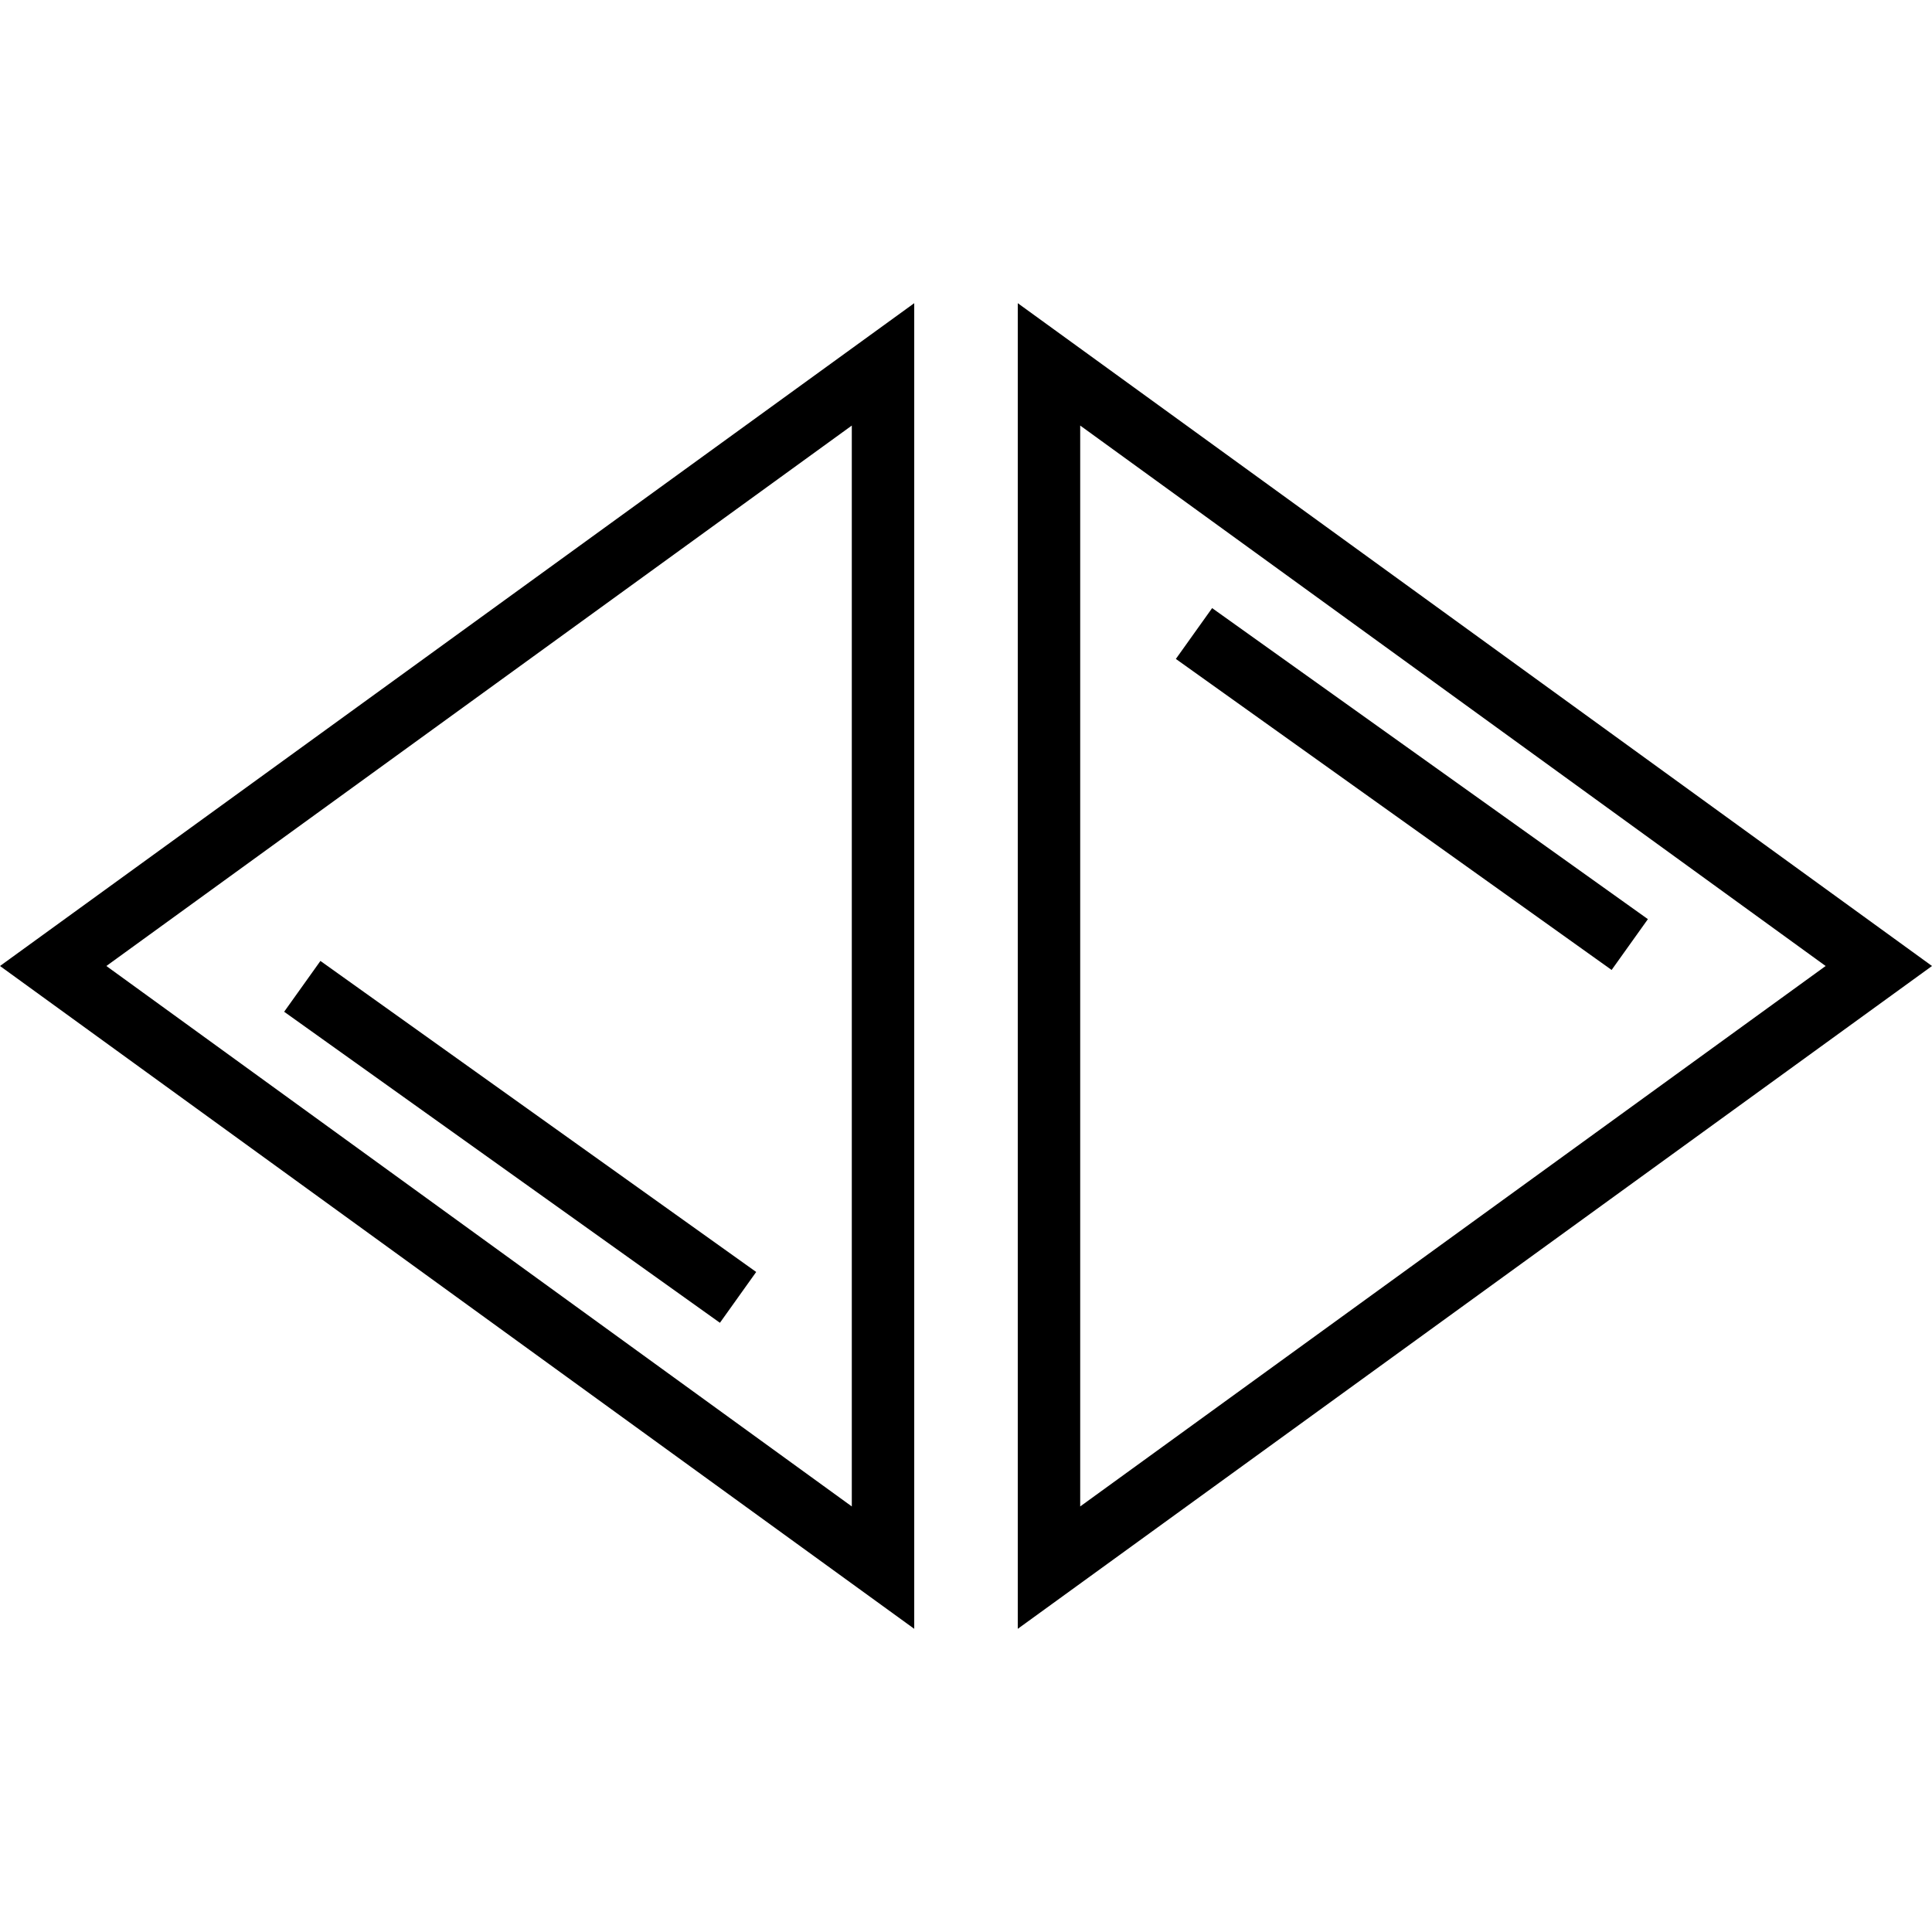 <?xml version="1.0" encoding="iso-8859-1"?>
<!-- Uploaded to: SVG Repo, www.svgrepo.com, Generator: SVG Repo Mixer Tools -->
<svg fill="#000000" version="1.1" id="Layer_1" xmlns="http://www.w3.org/2000/svg" xmlns:xlink="http://www.w3.org/1999/xlink" 
	 viewBox="0 0 512 512" xml:space="preserve">
<g>
	<g>
		<path d="M0,256l242.281,175.653V80.347L0,256z M225.736,399.223L28.187,256l197.549-143.223V399.223z"/>
	</g>
</g>
<g>
	<g>
		
			<rect x="129.531" y="231.776" transform="matrix(0.581 -0.814 0.814 0.581 -188.62 238.903)" width="16.544" height="141.871"/>
	</g>
</g>
<g>
	<g>
		<path d="M269.719,80.347v351.307L512,256L269.719,80.347z M286.264,112.777L483.814,256l-197.55,143.223V112.777z"/>
	</g>
</g>
<g>
	<g>
		
			<rect x="365.92" y="138.312" transform="matrix(0.581 -0.814 0.814 0.581 -13.572 392.122)" width="16.544" height="141.871"/>
	</g>
</g>
</svg>